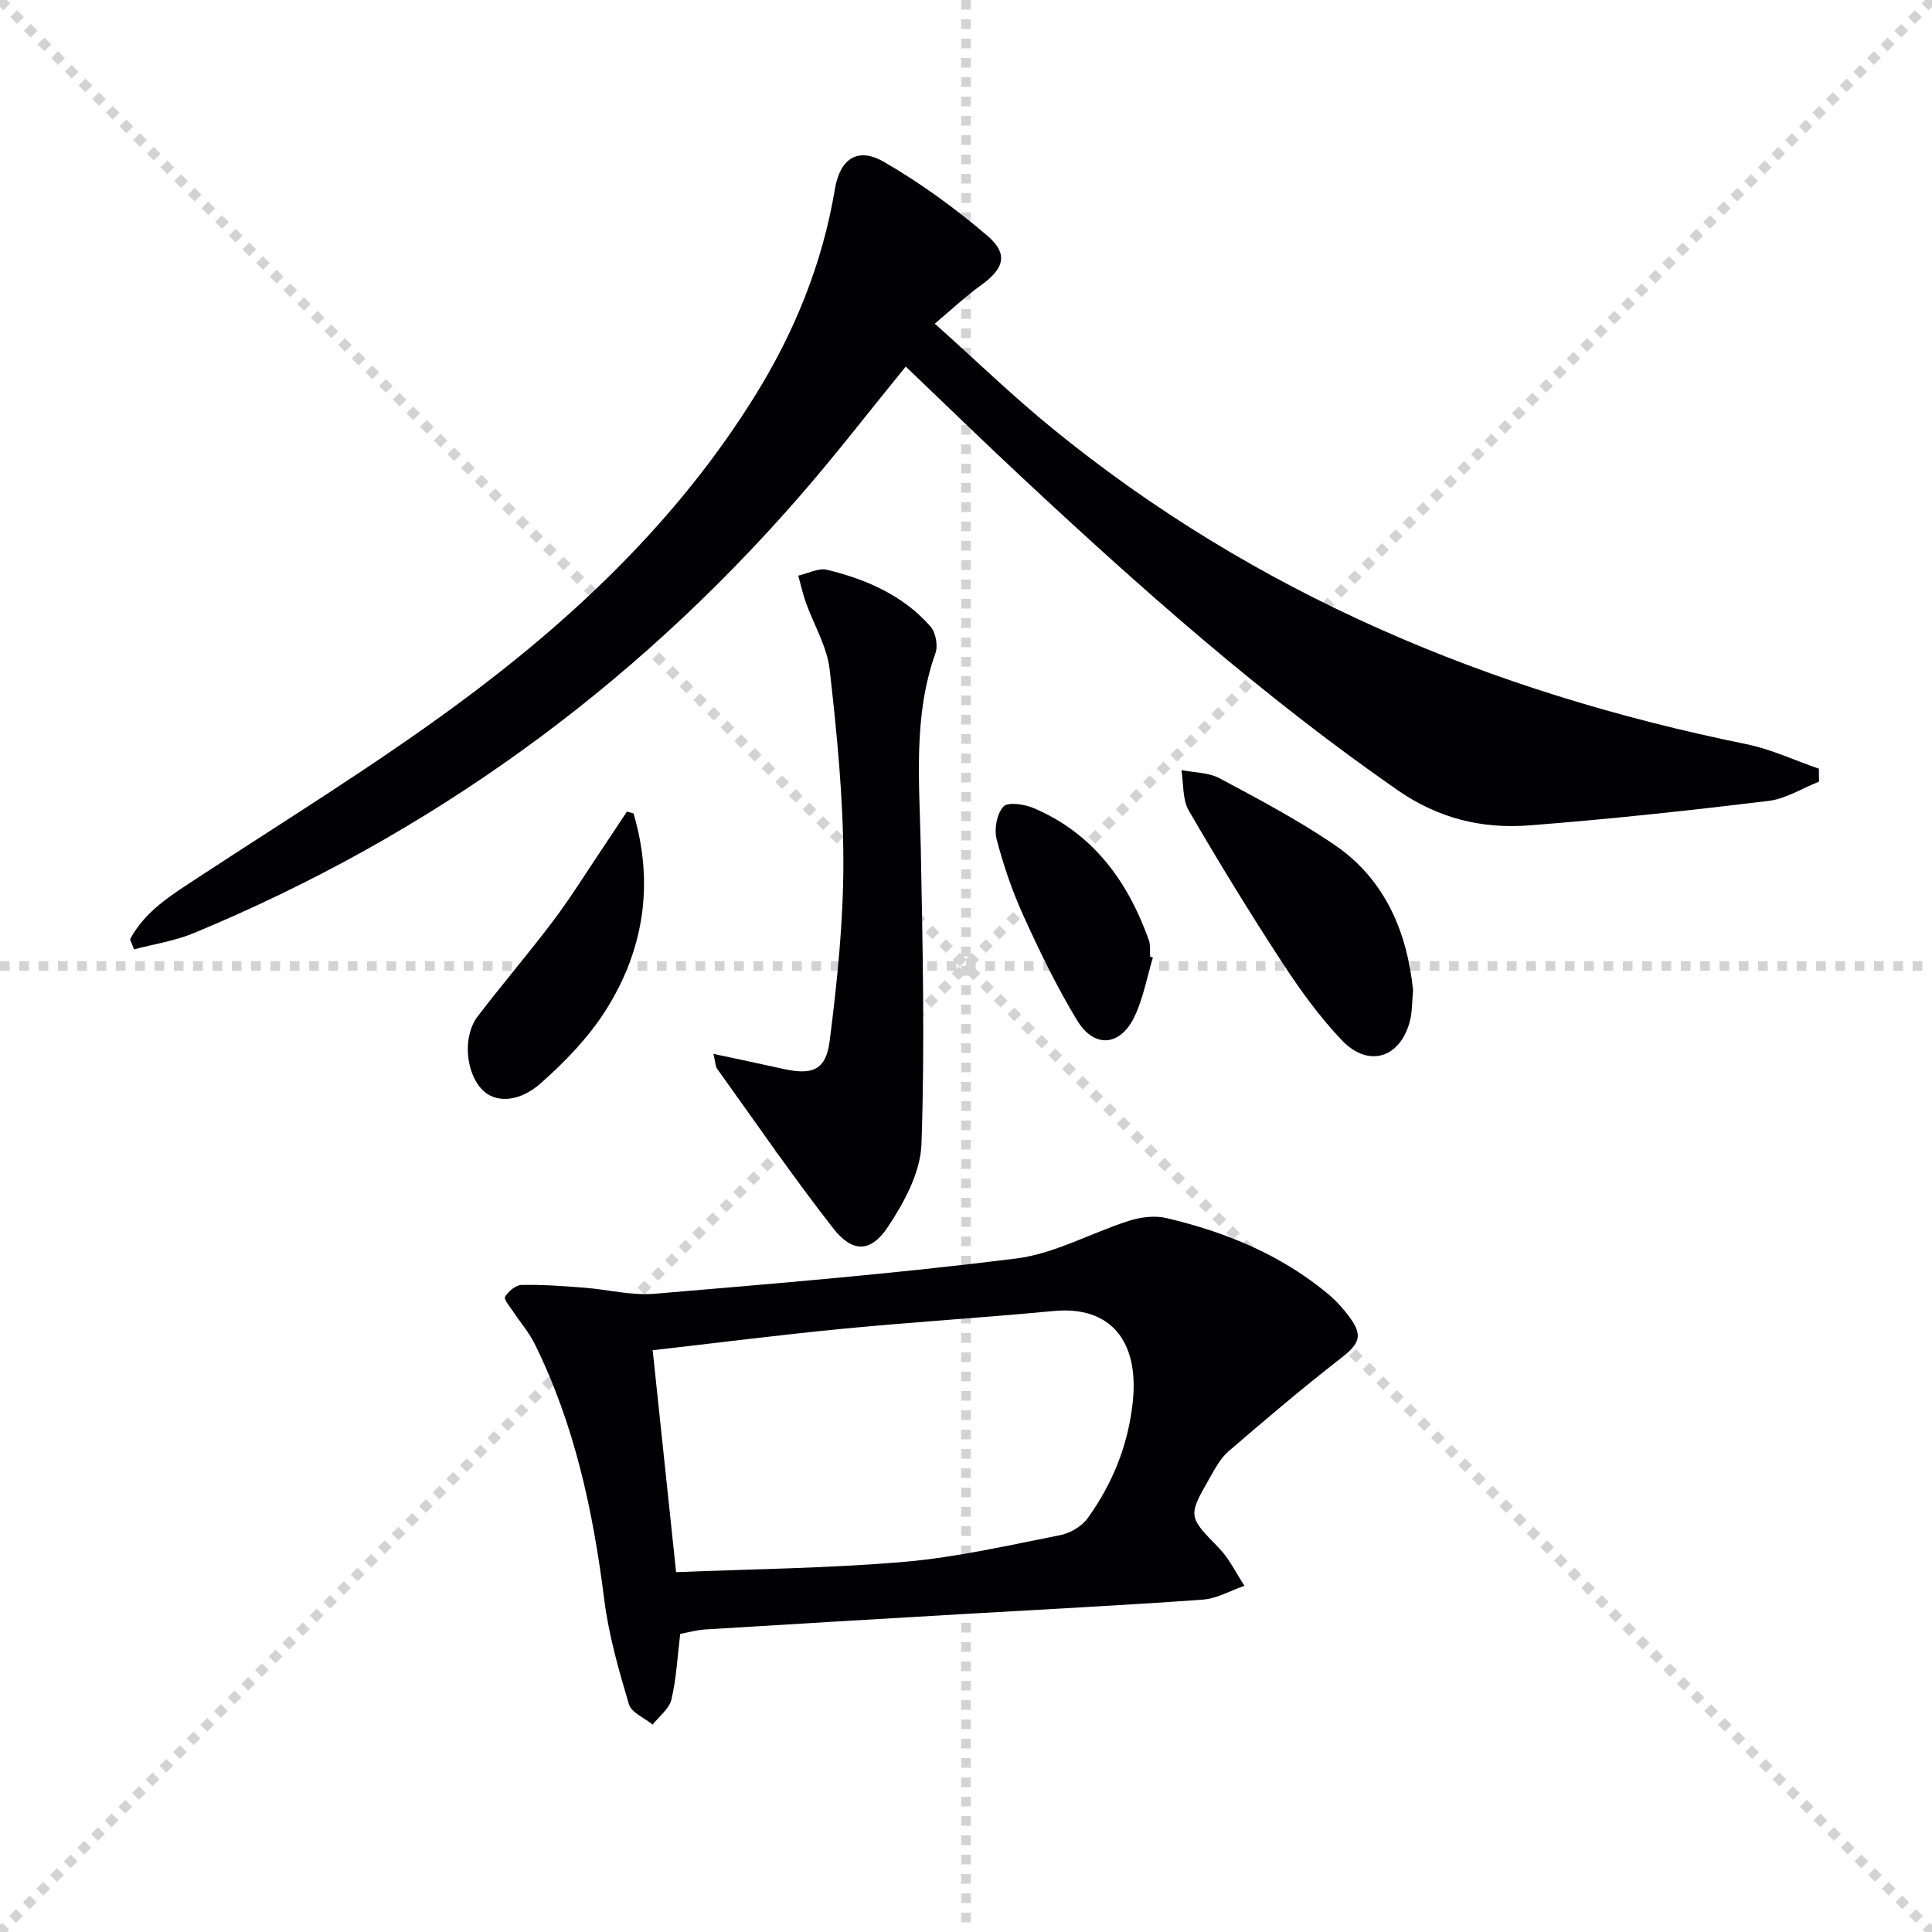 <svg enable-background="new 0 0 400 400" viewBox="0 0 400 400" xmlns="http://www.w3.org/2000/svg"><g stroke="lightgray" stroke-dasharray="1,1" stroke-width="1" transform="scale(2, 2)"><line x1="0" y1="0" x2="200" y2="200"></line><line x1="200" y1="0" x2="0" y2="200"></line><line x1="100" y1="0" x2="100" y2="200"></line><line x1="0" y1="100" x2="200" y2="100"></line></g><g fill="#010104"><path d="m26.93 194.47c3.13-5.91 8.66-9.22 14.06-12.77 17.79-11.68 35.96-22.85 53.1-35.43 24.27-17.8 46.05-38.33 62.14-64.19 8.24-13.25 14.04-27.45 16.62-42.9 1.05-6.28 4.68-8.83 10.17-5.66 7.55 4.37 14.73 9.59 21.37 15.25 4.48 3.82 3.49 6.88-1.34 10.33-3.06 2.18-5.81 4.8-9.51 7.91 8.53 7.63 16.14 15 24.32 21.67 42.14 34.38 90.74 54.62 143.67 65.38 5.15 1.05 10.04 3.36 15.05 5.09.01.89.02 1.78.03 2.68-3.5 1.38-6.9 3.57-10.51 4-16.47 1.99-32.99 3.79-49.53 5.06-9.74.74-18.74-1.41-27.25-7.32-27.99-19.45-53.36-41.95-78.18-65.15-7.9-7.38-15.65-14.92-23.62-22.53-7.5 9.2-14.58 18.4-22.2 27.13-34.71 39.77-76.39 69.93-125.18 90.16-3.92 1.63-8.25 2.28-12.39 3.38-.27-.69-.55-1.39-.82-2.09z"/><path d="m140.83 338.28c-.58 4.76-.8 9.28-1.82 13.6-.46 1.92-2.54 3.46-3.88 5.18-1.7-1.39-4.4-2.47-4.92-4.21-2.11-7.1-4.18-14.31-5.1-21.63-2.32-18.41-6.15-36.32-14.44-53.05-1.16-2.34-2.94-4.37-4.39-6.57-.68-1.03-2.02-2.59-1.71-3.11.67-1.13 2.19-2.42 3.39-2.45 4.28-.1 8.58.22 12.86.55 4.92.37 9.88 1.68 14.72 1.27 24.98-2.11 49.98-4.18 74.84-7.3 7.99-1 15.53-5.32 23.38-7.81 2.42-.77 5.32-1.13 7.74-.56 12.25 2.88 23.73 7.59 33.51 15.75 1.64 1.37 3.12 3.02 4.39 4.75 2.85 3.85 2.07 5.51-1.78 8.51-7.96 6.19-15.67 12.73-23.31 19.32-1.7 1.47-2.82 3.69-3.98 5.7-4.44 7.72-4.25 7.83 2.03 14.27 2.16 2.22 3.55 5.2 5.29 7.83-2.88.99-5.71 2.66-8.64 2.87-16.57 1.19-33.16 2.02-49.74 2.99-17.75 1.04-35.51 2.08-53.26 3.18-1.77.11-3.52.62-5.18.92zm-5.7-58.73c1.62 15.32 3.19 30.24 4.85 45.95 15.73-.65 31.56-.79 47.27-2.14 10.86-.94 21.6-3.43 32.33-5.54 2.06-.41 4.42-1.85 5.64-3.54 5.12-7.11 8.33-15.06 9.29-23.87 1.43-12.99-4.8-20.08-16.36-18.98-14.55 1.38-29.14 2.28-43.68 3.68-13.05 1.26-26.06 2.93-39.34 4.44z"/><path d="m147.7 218.19c5.42 1.16 9.9 2.09 14.37 3.09 6.09 1.37 8.94.34 9.71-5.79 1.56-12.31 2.85-24.76 2.83-37.15-.02-13.24-1.34-26.51-2.83-39.68-.54-4.77-3.28-9.28-4.94-13.93-.64-1.81-1.05-3.7-1.57-5.55 2-.45 4.18-1.64 5.96-1.21 8.15 1.97 15.75 5.29 21.42 11.74 1.08 1.23 1.58 3.94 1.03 5.5-4.7 13.24-3.3 26.84-3.04 40.44.39 20.41.85 40.85.14 61.23-.2 5.83-3.57 12.06-6.95 17.14-3.57 5.37-7.36 5.37-11.34.27-8.37-10.72-16.08-21.96-24.02-33.02-.34-.48-.32-1.22-.77-3.08z"/><path d="m292.56 205c-.22 2.54-.18 4.23-.53 5.85-1.77 8.07-8.56 10.46-14.22 4.52-4.67-4.9-8.69-10.5-12.4-16.18-6.71-10.28-13.13-20.76-19.29-31.38-1.34-2.31-1.05-5.56-1.52-8.37 2.64.53 5.59.47 7.87 1.68 8.04 4.29 16.14 8.59 23.68 13.69 10.8 7.31 15.19 18.42 16.41 30.19z"/><path d="m131.16 168.41c4.27 14.4 2.22 28.18-5.76 40.78-3.57 5.63-8.43 10.65-13.46 15.1-4.63 4.09-9.52 4.02-12.11 1.32-3.46-3.6-4.08-11.07-.92-15.2 5.13-6.7 10.63-13.13 15.71-19.87 3.57-4.75 6.71-9.82 10.03-14.76 1.73-2.57 3.43-5.17 5.15-7.75.45.13.9.25 1.36.38z"/><path d="m238.69 198.26c-1.23 4.09-1.99 8.42-3.81 12.23-2.93 6.14-8.32 6.6-11.85.8-4.21-6.91-7.76-14.27-11.12-21.65-2.32-5.1-4.16-10.48-5.57-15.9-.54-2.08.04-5.28 1.41-6.75.94-1.01 4.38-.49 6.29.33 12.28 5.24 19.44 15.1 23.81 27.3.38 1.05.2 2.3.28 3.46.19.05.38.11.56.18z"/></g></svg>